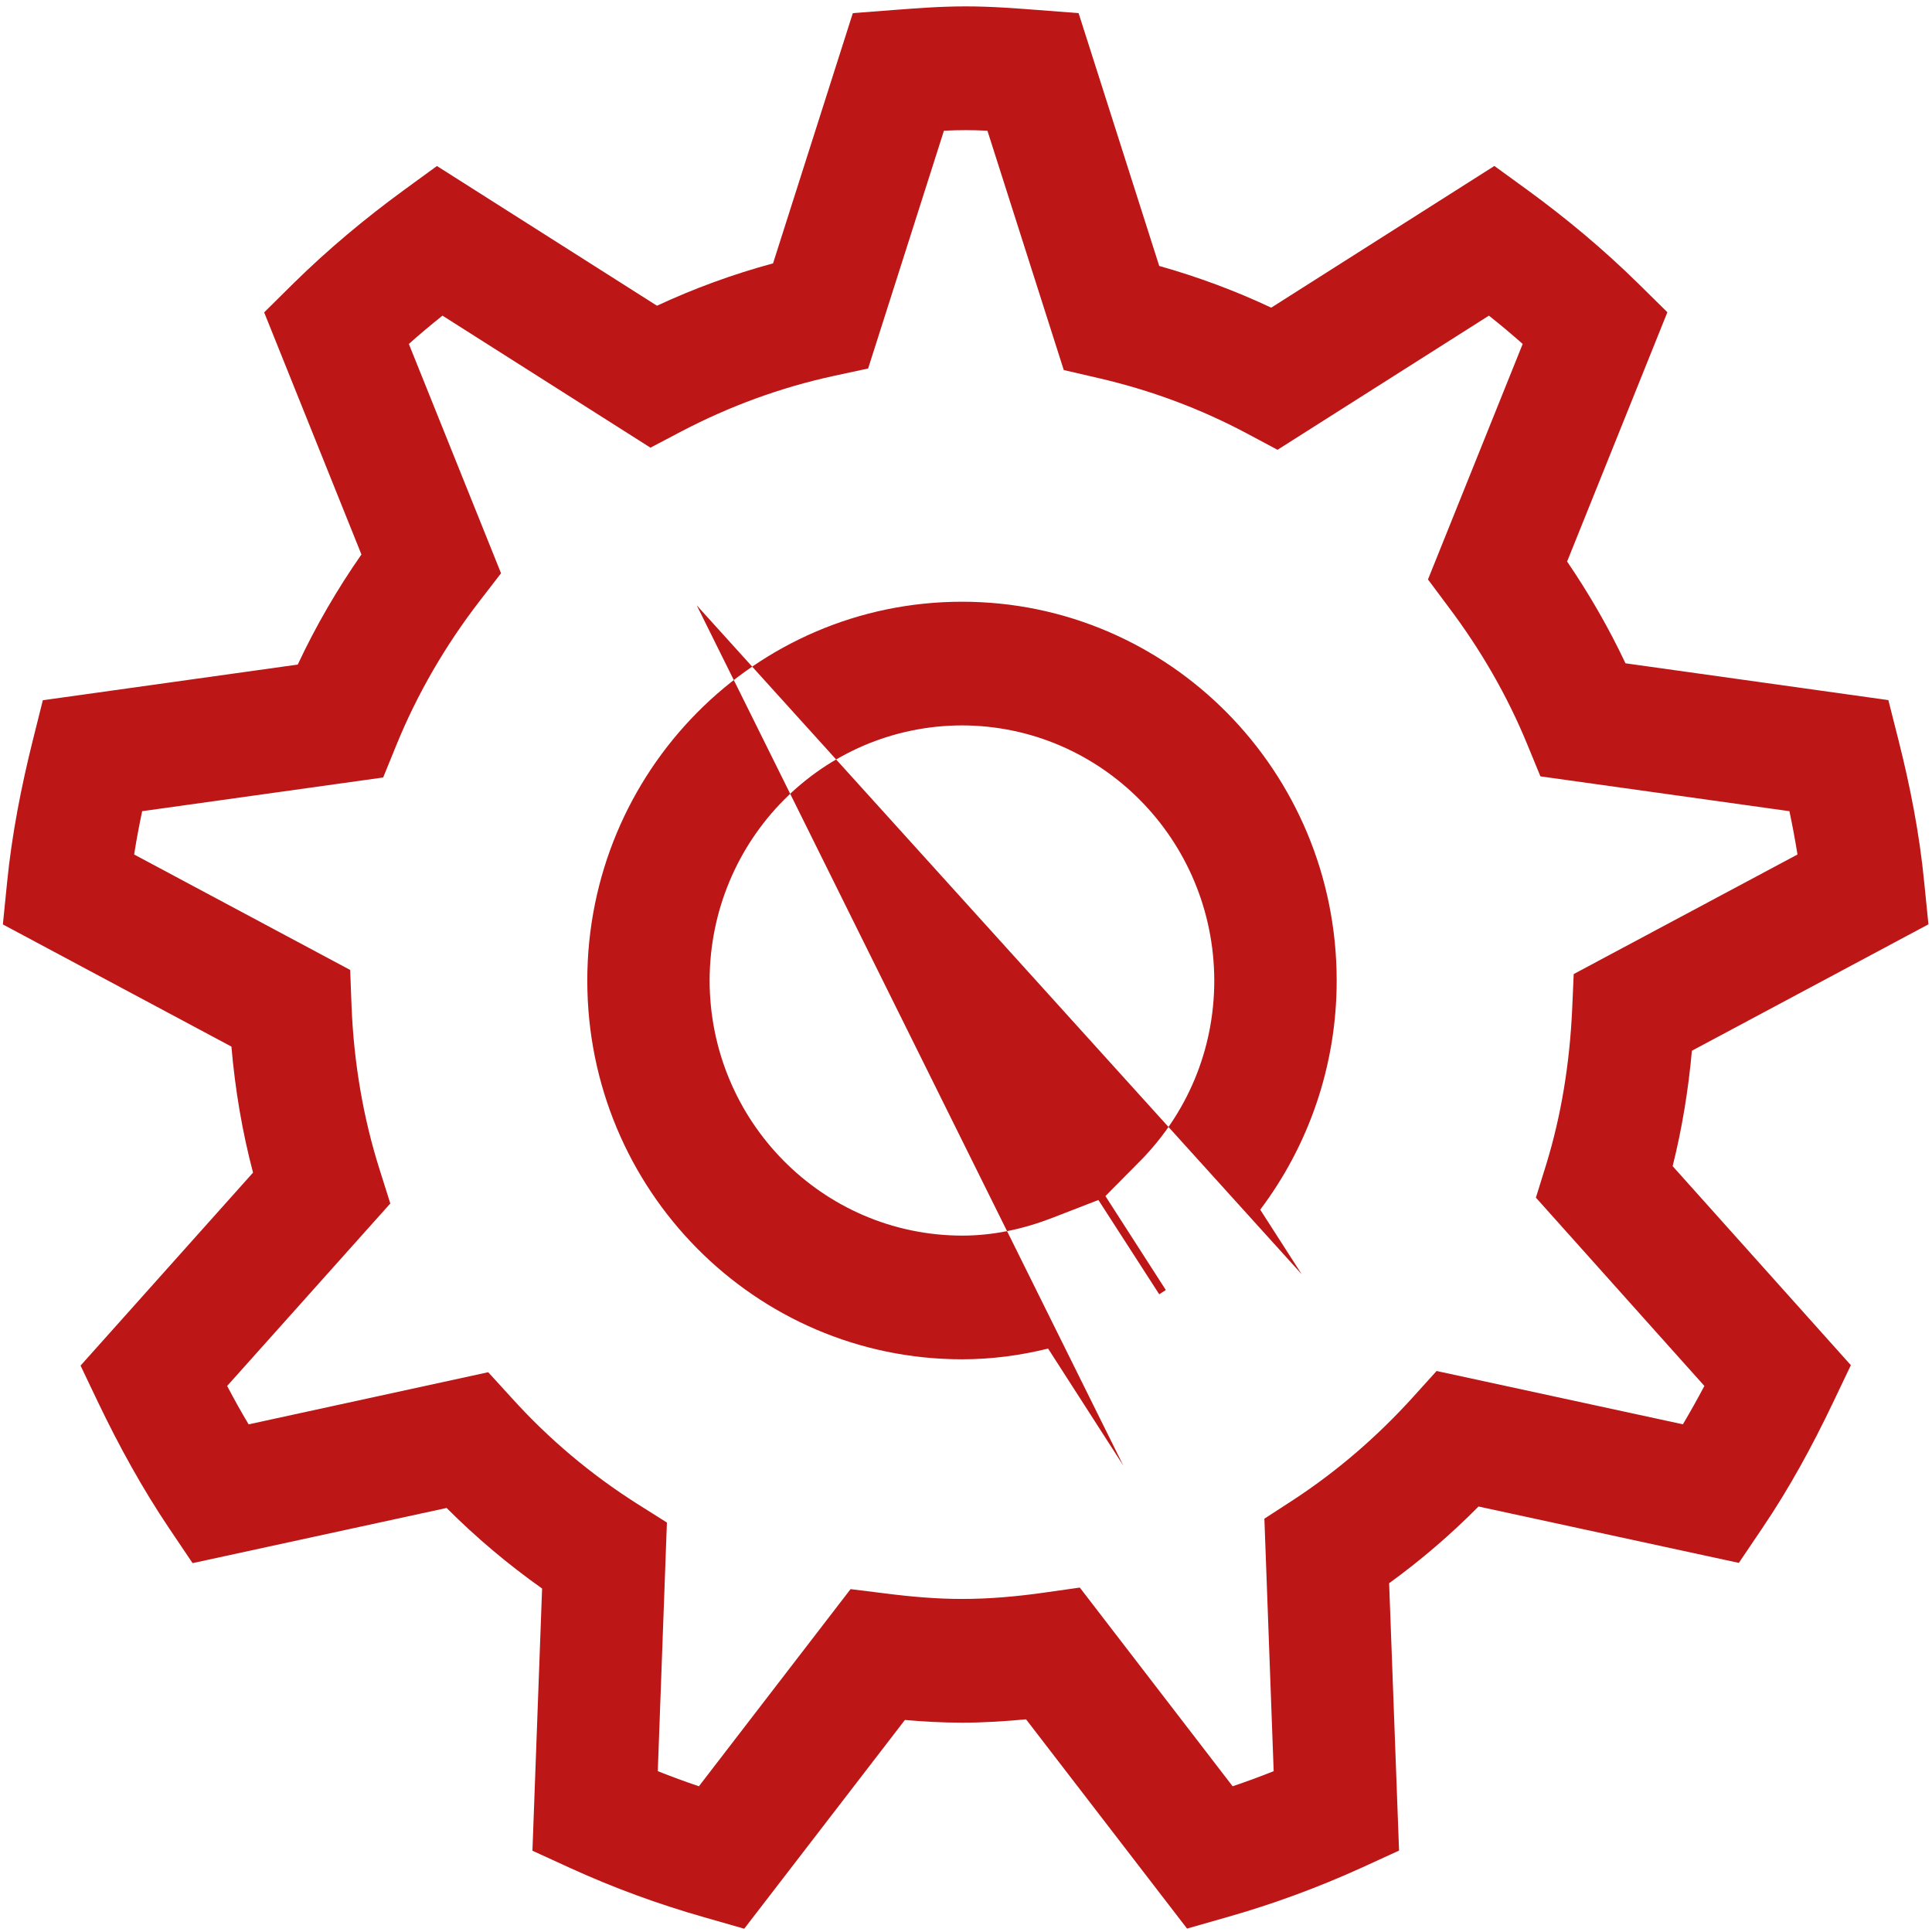 <svg width="600" height="600" xmlns="http://www.w3.org/2000/svg">

 <g>
  <title>Layer 1</title>
  <path stroke="#000" id="svg_5" d="m318.643,533.95c-6.465,0.615 -13.075,1.04 -19.874,1.04l0,0c-6.081,0 -11.988,-0.337 -17.75,-0.836l0,0l-49.894,64.829l-12.27,-3.517c-14.402,-4.088 -28.39,-9.217 -41.842,-15.372l0,0l-11.662,-5.334l3.001,-81.432c-10.604,-7.503 -20.497,-15.856 -29.659,-25.014l0,0l-78.886,17.131l-7.204,-10.698c-8.451,-12.558 -15.655,-25.718 -22.041,-39.023l0,0l-5.545,-11.621l53.562,-59.934c-3.349,-12.691 -5.566,-25.791 -6.712,-39.14l0,0l-70.978,-37.939l1.29,-12.852c1.522,-15.372 4.465,-30.084 7.98,-44.225l0,0l3.139,-12.544l79.168,-11.078c5.646,-12.046 12.293,-23.461 19.779,-34.188l0,0l-30.209,-75.189l9.118,-9.027c10.719,-10.551 22.193,-20.12 34.166,-28.868l0,0l10.372,-7.561l68.34,43.39c11.517,-5.363 23.563,-9.774 36.044,-13.159l0,0l24.773,-77.71l12.771,-0.982c6.878,-0.513 14.271,-1.114 22.309,-1.114l0,0c8.016,0 15.387,0.601 22.266,1.114l0,0l12.77,0.982l25.041,78.516c12.002,3.384 23.635,7.708 34.783,12.954l0,0l69.297,-44.006l10.408,7.562c11.973,8.734 23.468,18.332 34.167,28.839l0,0l9.154,9.027l-31.137,77.417c6.784,9.964 12.901,20.515 18.127,31.608l0,0l81.64,11.43l3.174,12.543c3.566,14.127 6.494,28.839 7.98,44.241l0,0l1.29,12.851l-73.457,39.257c-1.101,12.178 -3.058,24.165 -5.979,35.844l0,0l55.345,61.811l-5.566,11.664c-6.364,13.35 -13.532,26.553 -22.019,39.067l0,0l-7.204,10.668l-80.843,-17.511c-8.567,8.66 -17.844,16.632 -27.76,23.827l0,0l3.08,83.029l-11.691,5.349c-13.467,6.125 -27.433,11.269 -41.834,15.357l0,0l-12.314,3.517l-50.003,-64.99l0,0l0,0zm64.158,20.794c4.313,-1.451 8.553,-3.02 12.749,-4.69l0,0l-2.885,-78.413l9.096,-5.906c13.626,-8.938 26.034,-19.665 37.051,-31.842l0,0l7.335,-8.118l76.494,16.558c2.298,-3.884 4.522,-7.855 6.668,-11.913l0,0l-52.322,-58.484l3.247,-10.449c4.617,-15.049 7.241,-31.184 8.016,-48.02l0,0l0.478,-10.962l69.5,-37.132c-0.725,-4.499 -1.558,-8.968 -2.508,-13.453l0,0l-77.328,-10.814l-4.16,-10.112c-6.219,-15.123 -14.445,-29.279 -24.266,-42.335l0,0l-6.494,-8.705l29.412,-73.137c-3.407,-3.019 -6.9,-5.95 -10.488,-8.792l0,0l-65.651,41.661l-9.669,-5.159c-14.321,-7.62 -29.81,-13.408 -46.147,-17.159l0,0l-10.567,-2.447l-23.708,-74.325c-2.305,-0.117 -4.545,-0.176 -6.726,-0.176l0,0c-2.225,0 -4.465,0.059 -6.784,0.176l0,0l-23.541,73.841l-10.72,2.315c-16.62,3.604 -32.47,9.481 -47.234,17.203l0,0l-9.647,5.07l-64.586,-41.001c-3.566,2.843 -7.067,5.773 -10.444,8.792l0,0l28.629,71.218l-6.726,8.718c-10.488,13.613 -19.207,28.532 -25.745,44.548l0,0l-4.138,10.155l-74.842,10.463c-0.949,4.485 -1.79,8.954 -2.493,13.453l0,0l67.094,35.858l0.413,11.048c0.703,17.835 3.653,34.95 8.726,50.952l0,0l3.32,10.521l-50.67,56.667c2.131,4.073 4.349,8.044 6.668,11.928l0,0l74.406,-16.192l7.408,8.118c11.415,12.632 24.454,23.608 38.82,32.723l0,0l9.27,5.846l-2.834,77.211c4.204,1.671 8.458,3.239 12.771,4.69l0,0l47.097,-61.224l10.756,1.333c8.118,1.041 16.018,1.715 23.882,1.715l0,0c8.458,0 16.989,-0.747 25.708,-1.993l0,0l10.85,-1.538l47.459,61.708l0,0l0,0zm21.468,-158.995l-187.889,-207.756l132.471,267.149l-23.352,-36.328l0,0c-8.495,2.095 -17.424,3.327 -26.716,3.327l0,0c-64.296,0 -116.394,-52.681 -116.394,-117.613l0,0c0,-64.99 52.098,-117.656 116.394,-117.656l0,0c64.223,0 116.335,52.667 116.335,117.656l0,0c0,26.684 -8.871,51.406 -23.744,71.145l0,0l12.894,20.076m-44.263,6.198l2.051,-1.318l-18.757,-29.176l10.872,-10.991c14.213,-14.405 22.932,-34.055 22.932,-55.934l0,0c-0.08,-43.742 -35.116,-79.161 -78.335,-79.248l0,0c-43.321,0.087 -78.32,35.462 -78.393,79.248l0,0c0.073,43.698 35.109,79.116 78.393,79.205l0,0c9.668,0 18.975,-2.008 27.984,-5.495l0,0l14.365,-5.569l18.888,29.278l0,0z" stroke-width="0" fill="#bc1616"/>
 </g>
</svg>